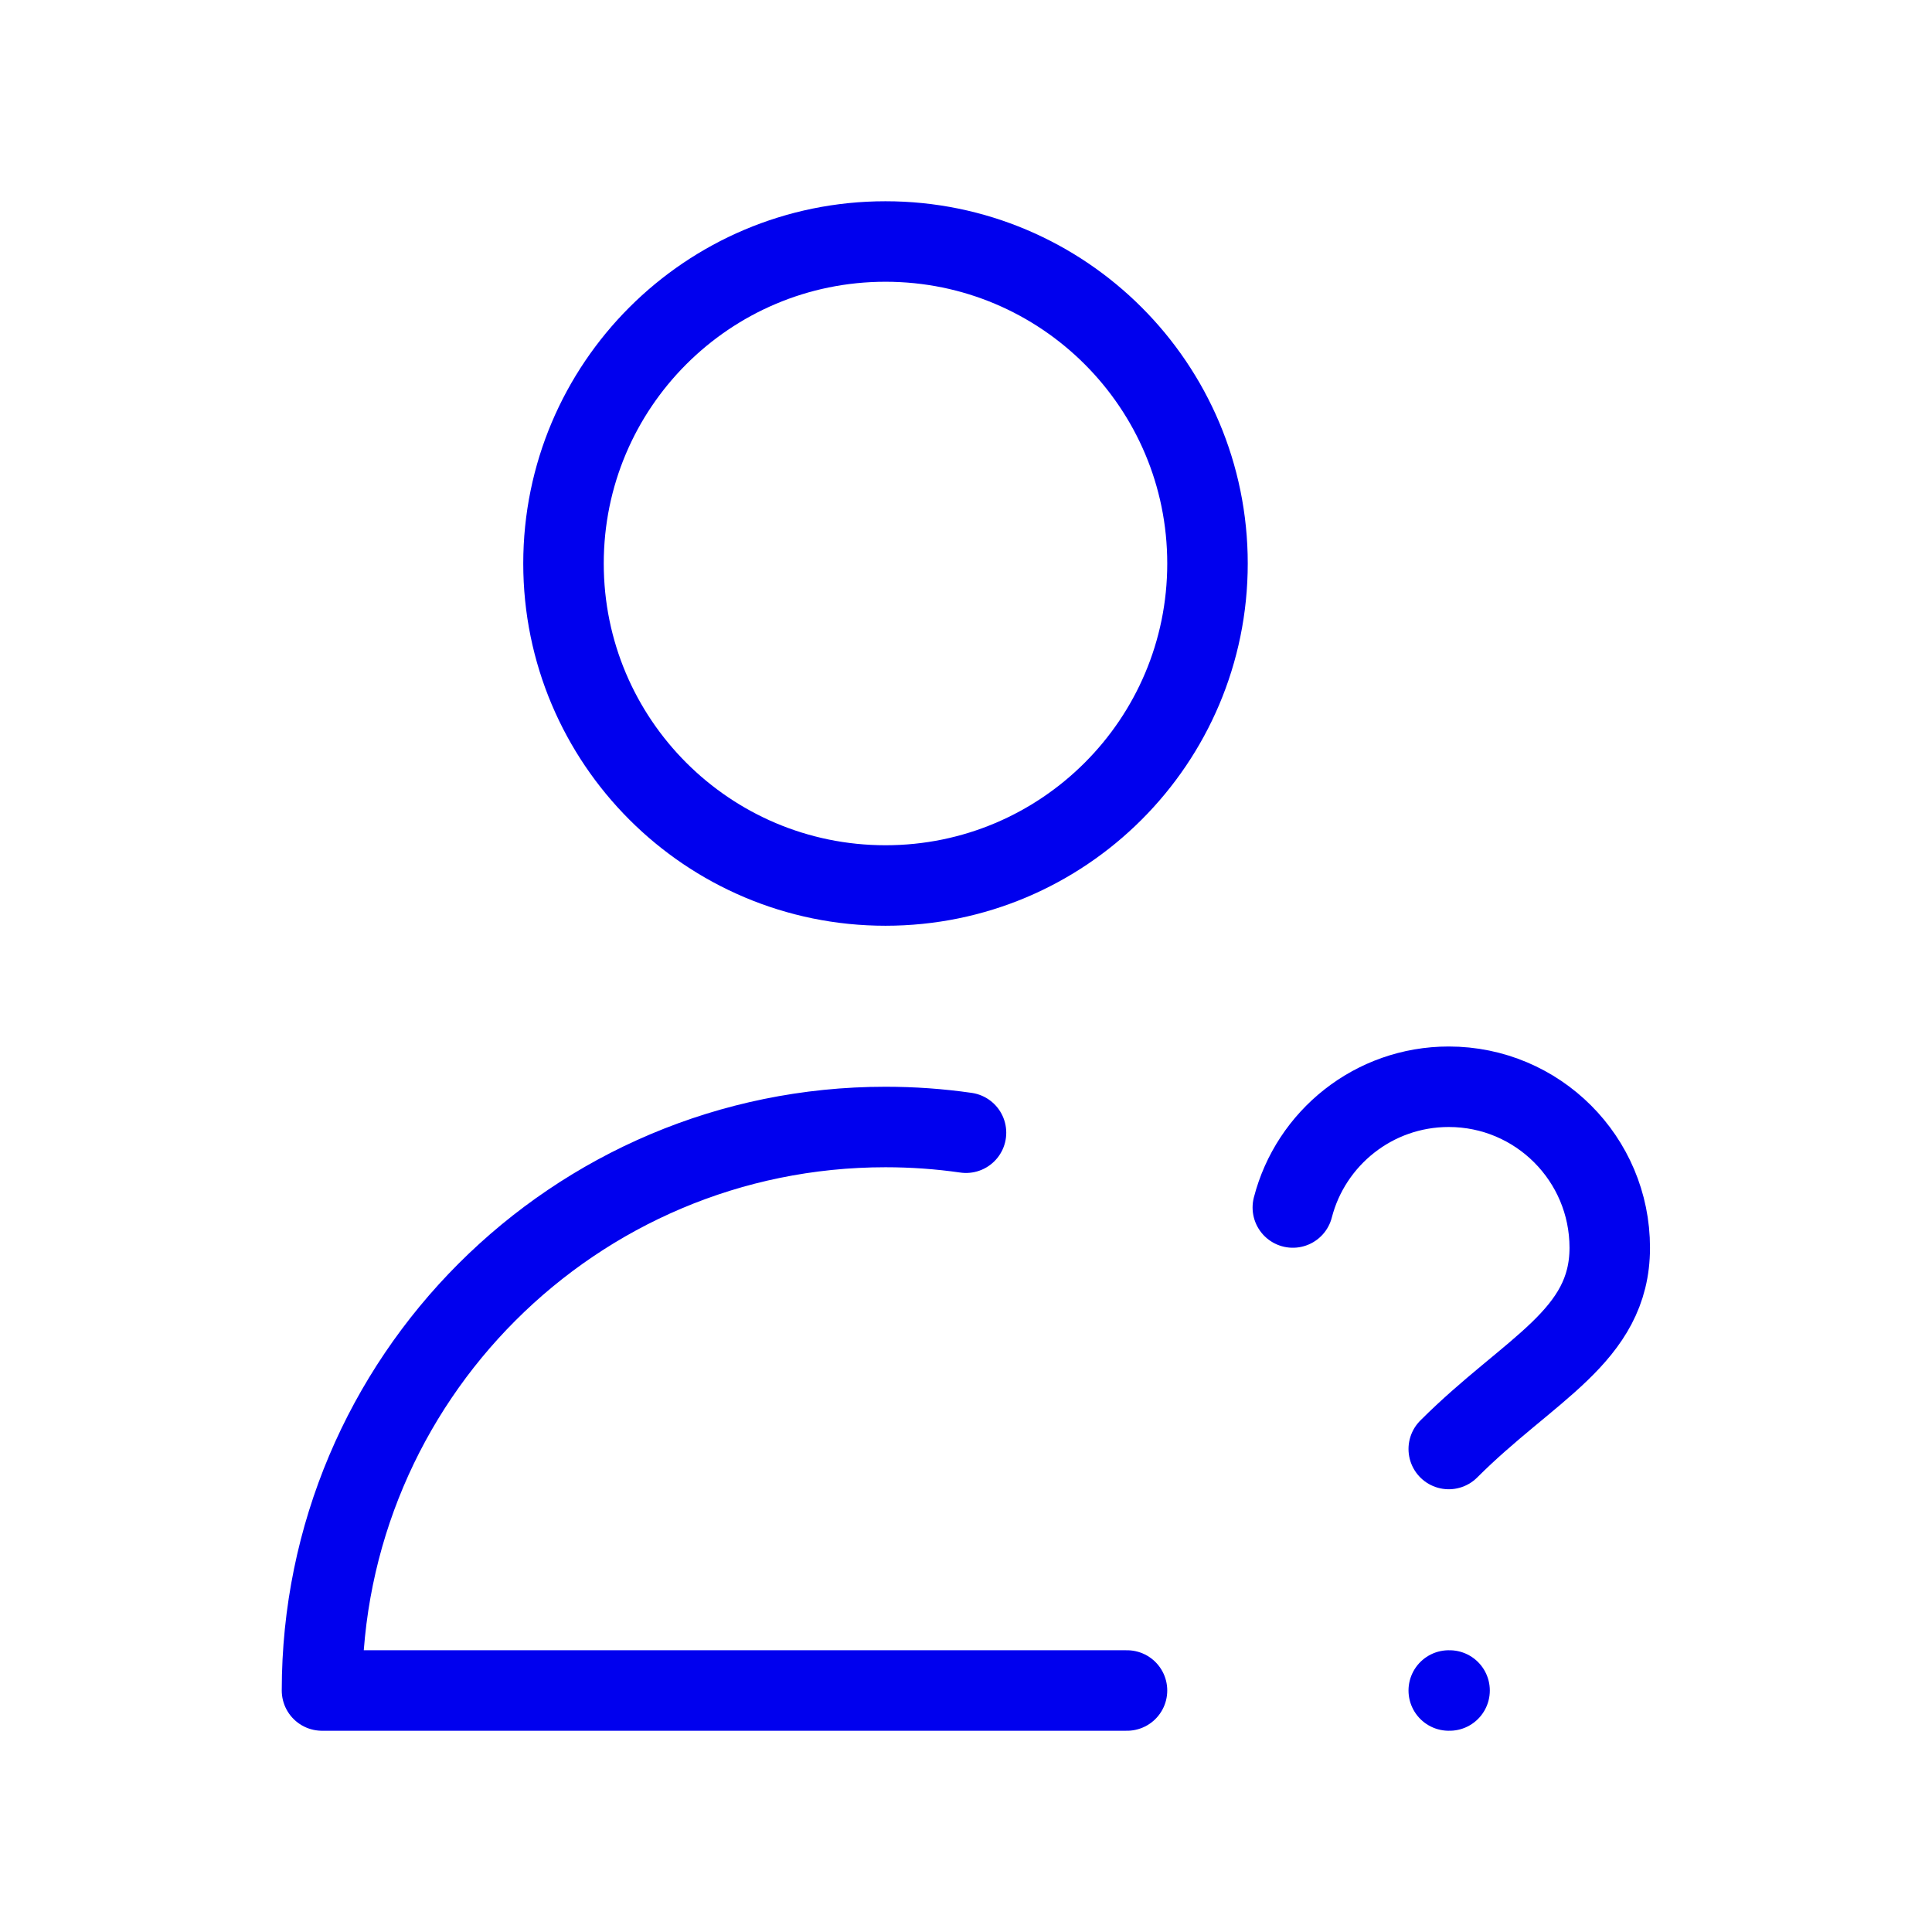 <svg xmlns="http://www.w3.org/2000/svg" width="48" height="48" viewBox="0 0 48 48" fill="none"><path d="M24 28.142C23.347 28.048 22.679 28 22 28C14.268 28 8 34.268 8 42H28M35.994 36C37.994 34 39.994 33.209 39.994 31C39.994 28.791 38.203 27 35.994 27C34.13 27 32.564 28.275 32.12 30M35.994 42H36.014M30 14C30 18.418 26.418 22 22 22C17.582 22 14 18.418 14 14C14 9.582 17.582 6 22 6C26.418 6 30 9.582 30 14Z" stroke="#0000EE" stroke-width="2" stroke-linecap="round" stroke-linejoin="round"></path></svg>